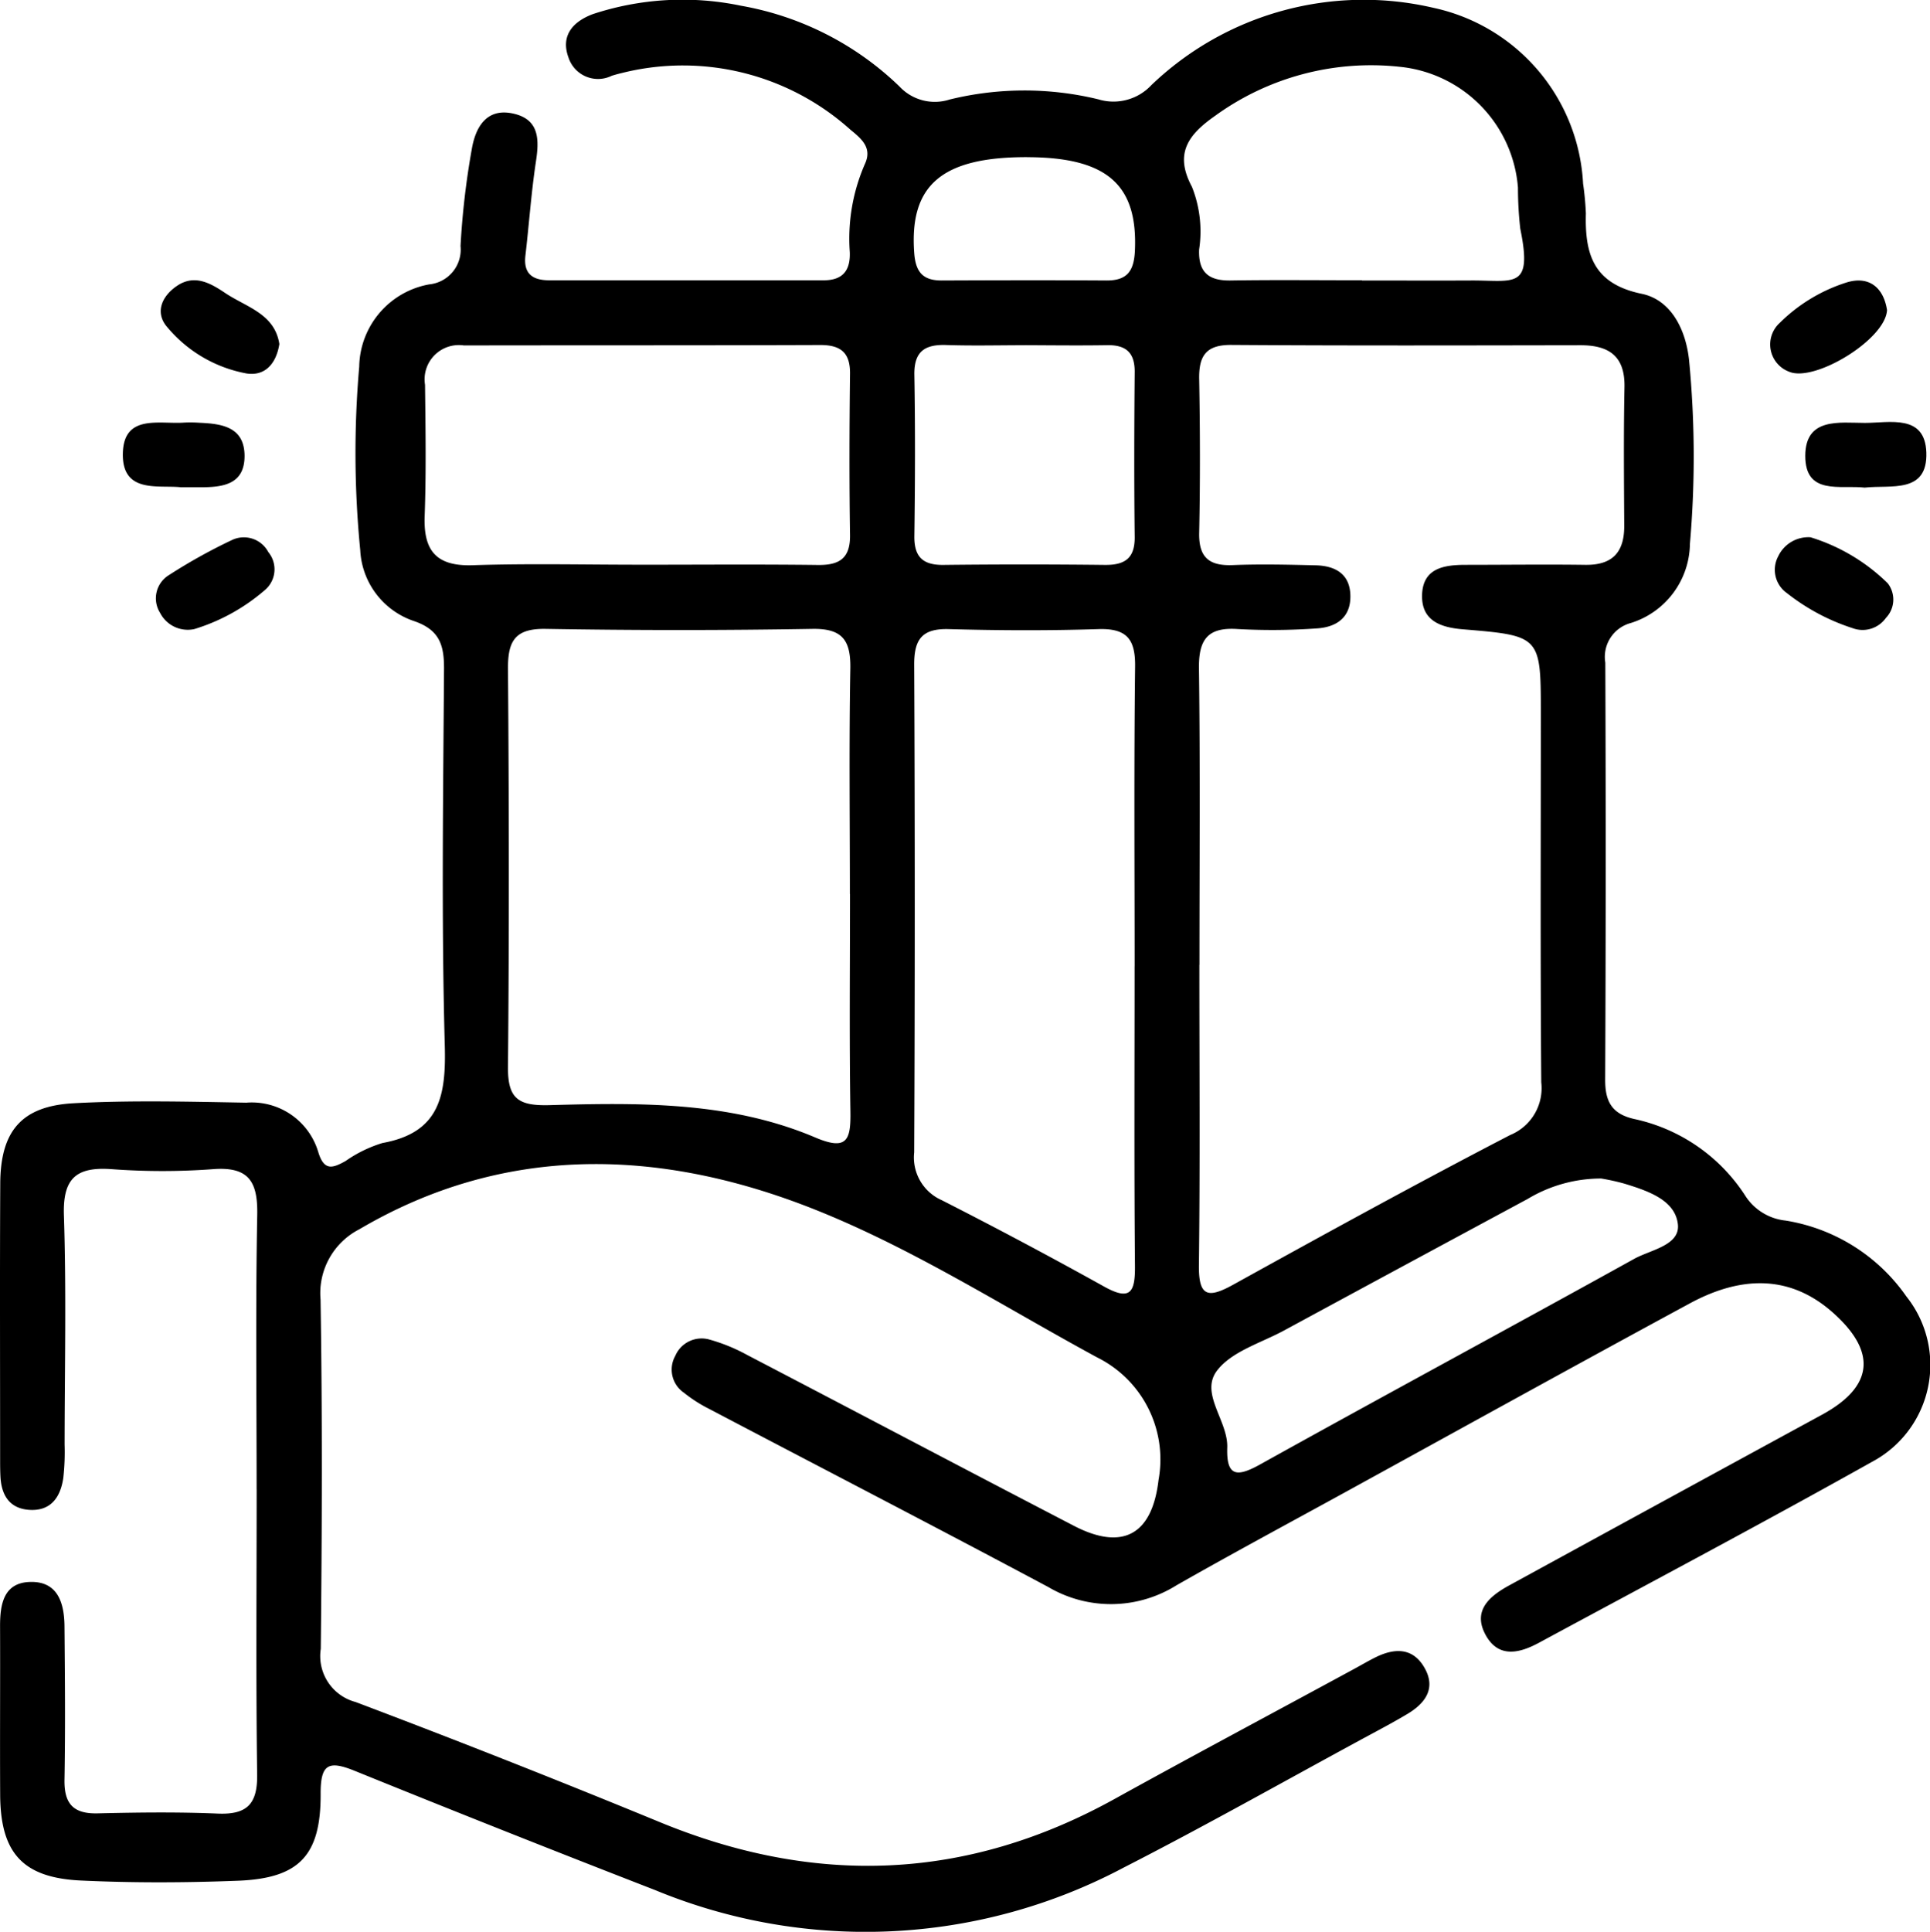 <svg id="Group_31" data-name="Group 31" xmlns="http://www.w3.org/2000/svg" xmlns:xlink="http://www.w3.org/1999/xlink" width="94.292" height="94.358" viewBox="0 0 94.292 94.358">
  <defs>
    <clipPath id="clip-path">
      <rect id="Rectangle_11" data-name="Rectangle 11" width="94.292" height="94.358" fill="none"/>
    </clipPath>
  </defs>
  <g id="Group_11" data-name="Group 11" clip-path="url(#clip-path)">
    <path id="Path_12" data-name="Path 12" d="M12.537,72.736c0-4.463-.056-8.928.03-13.39.032-1.629-.41-2.373-2.159-2.239a33.677,33.677,0,0,1-4.95,0c-1.722-.124-2.395.433-2.336,2.251.121,3.726.038,7.459.033,11.189a11.307,11.307,0,0,1-.063,1.646c-.14.944-.616,1.635-1.682,1.554C.45,73.674.065,73.013.021,72.113c-.012-.244-.015-.489-.015-.734,0-4.524-.017-9.049.006-13.573.013-2.553,1.037-3.781,3.586-3.919,2.8-.151,5.623-.077,8.434-.028a3.388,3.388,0,0,1,3.518,2.415c.284.934.7.787,1.329.438a6.4,6.4,0,0,1,1.806-.882C21.5,55.32,21.8,53.5,21.729,51.023c-.166-6.11-.076-12.228-.036-18.342.007-1.168-.215-1.919-1.47-2.346A3.856,3.856,0,0,1,17.6,26.876a48.65,48.65,0,0,1-.05-8.969,4.154,4.154,0,0,1,3.422-4.017A1.708,1.708,0,0,0,22.5,12.016a38.753,38.753,0,0,1,.548-4.723c.186-1.106.744-2.066,2.092-1.73,1.241.309,1.2,1.315,1.037,2.371-.226,1.507-.33,3.031-.507,4.546-.106.906.362,1.211,1.175,1.211q6.7,0,13.395,0c.949,0,1.312-.495,1.277-1.381a9.1,9.1,0,0,1,.739-4.3c.384-.821-.216-1.268-.722-1.688A12.242,12.242,0,0,0,30.414,3.558c-.178.042-.356.089-.531.145a1.517,1.517,0,0,1-2.109-.894c-.4-1.084.238-1.765,1.194-2.121a13.985,13.985,0,0,1,7.24-.407,14.829,14.829,0,0,1,7.737,3.943,2.359,2.359,0,0,0,2.45.637,15.31,15.31,0,0,1,7.262-.01,2.534,2.534,0,0,0,2.6-.7A14.994,14.994,0,0,1,70.031.382a9.275,9.275,0,0,1,7.312,8.585,14.544,14.544,0,0,1,.137,1.458c-.054,1.986.362,3.437,2.73,3.926,1.423.294,2.151,1.729,2.312,3.245a49.106,49.106,0,0,1,.041,8.969,4.106,4.106,0,0,1-2.886,3.865,1.712,1.712,0,0,0-1.248,1.935q.041,10.181-.006,20.362c-.007,1.1.346,1.694,1.442,1.935a8.6,8.6,0,0,1,5.43,3.785,2.667,2.667,0,0,0,1.944,1.171,8.917,8.917,0,0,1,5.9,3.708,5.359,5.359,0,0,1-1.668,8.07c-5.387,3.018-10.846,5.908-16.28,8.842-.926.5-1.944.769-2.58-.327-.7-1.211.132-1.931,1.119-2.471q7.645-4.179,15.3-8.347c2.51-1.373,2.677-3.066.51-4.986-1.936-1.716-4.265-1.913-6.981-.444-5.647,3.055-11.264,6.164-16.892,9.253-2.734,1.5-5.482,2.974-8.191,4.518a6.033,6.033,0,0,1-6.266.081c-5.5-2.934-11.045-5.8-16.566-8.7a6.9,6.9,0,0,1-1.232-.79,1.368,1.368,0,0,1-.42-1.8,1.4,1.4,0,0,1,1.684-.791,8.722,8.722,0,0,1,1.854.762c5.314,2.769,10.613,5.567,15.931,8.329,2.391,1.241,3.829.436,4.14-2.236a5.563,5.563,0,0,0-3-5.987c-4.729-2.565-9.323-5.524-14.314-7.427C32.04,56.116,24.6,55.9,17.556,60.043a3.506,3.506,0,0,0-1.895,3.432c.091,5.685.069,11.373.011,17.059a2.321,2.321,0,0,0,1.7,2.6q7.463,2.82,14.842,5.858c7.607,3.14,15,2.882,22.233-1.119,3.852-2.13,7.738-4.2,11.609-6.3.376-.2.746-.422,1.128-.613.923-.461,1.823-.505,2.4.483.593,1.015.055,1.75-.827,2.276-.735.438-1.494.836-2.247,1.243-3.872,2.1-7.706,4.263-11.625,6.266A26.9,26.9,0,0,1,32,92.317Q24.649,89.464,17.34,86.5c-1.294-.528-1.681-.334-1.675,1.116.012,3.012-1.041,4.125-4.022,4.247-2.564.1-5.14.111-7.7-.01C1.1,91.718.024,90.495.008,87.67c-.015-2.751.006-5.5-.005-8.255,0-1.063.18-2.1,1.447-2.145,1.355-.051,1.686,1,1.7,2.141.022,2.507.045,5.015,0,7.521-.02,1.168.429,1.669,1.616,1.641,1.956-.046,3.916-.072,5.871.011,1.425.06,1.946-.462,1.926-1.906-.064-4.646-.024-9.294-.024-13.941m46.057-25.61c0,4.889.037,9.778-.022,14.667-.018,1.519.422,1.647,1.658.965,4.492-2.483,8.992-4.956,13.548-7.319A2.472,2.472,0,0,0,75.3,52.866c-.048-5.989-.021-11.977-.021-17.967,0-3.837,0-3.845-3.824-4.162-1.081-.091-2.012-.423-1.978-1.674.035-1.307,1.06-1.471,2.109-1.473,1.956,0,3.912-.027,5.868,0,1.311.017,1.9-.6,1.9-1.891-.013-2.261-.034-4.523.012-6.783.031-1.528-.76-2.055-2.156-2.053-5.685.009-11.37.024-17.055-.015-1.231-.008-1.588.529-1.568,1.664.045,2.5.052,5.012,0,7.516-.025,1.217.5,1.621,1.654,1.574,1.342-.054,2.689-.021,4.034.011.967.022,1.689.425,1.7,1.5s-.713,1.529-1.657,1.583a31.162,31.162,0,0,1-3.848.03c-1.457-.1-1.912.5-1.894,1.916.063,4.827.024,9.655.024,14.483M41.522,43.668c0-3.666-.044-7.332.022-11,.025-1.387-.376-1.976-1.862-1.95q-6.507.11-13.016,0c-1.5-.026-1.859.584-1.848,1.959.05,6.475.06,12.952,0,19.428-.016,1.562.5,1.917,2.035,1.875,4.393-.123,8.828-.184,12.981,1.581,1.568.666,1.735.1,1.714-1.264-.056-3.543-.019-7.087-.02-10.63M55.433,47.2c0-4.884-.035-9.768.023-14.651.016-1.339-.419-1.863-1.788-1.82-2.44.077-4.886.067-7.327,0-1.3-.033-1.682.506-1.677,1.744q.055,11.9,0,23.809a2.281,2.281,0,0,0,1.344,2.339q4,2.034,7.922,4.214c1.285.718,1.53.3,1.519-.987-.043-4.884-.017-9.768-.018-14.651M31.341,27.584c2.872,0,5.745-.024,8.616.012,1.055.014,1.589-.324,1.572-1.464-.039-2.626-.031-5.254,0-7.88.011-1.029-.457-1.4-1.448-1.4-5.805.021-11.611.01-17.416.021a1.674,1.674,0,0,0-1.9,1.921c.025,2.138.06,4.278-.018,6.414-.062,1.7.571,2.457,2.347,2.4,2.747-.091,5.5-.024,8.249-.025M66.537,13.7V13.7c1.771,0,3.542.009,5.313,0,2.125-.014,3.041.469,2.424-2.531a18.124,18.124,0,0,1-.113-2.009,6.436,6.436,0,0,0-5.8-5.9,12.98,12.98,0,0,0-9,2.4c-1.306.914-2,1.836-1.129,3.462a5.889,5.889,0,0,1,.352,3.065c-.044,1.105.457,1.53,1.535,1.513,2.137-.034,4.275-.01,6.413-.01m11.7,43.874a6.957,6.957,0,0,0-3.59.994q-5.959,3.207-11.909,6.429c-1.125.609-2.54,1.014-3.264,1.946-.872,1.122.532,2.458.489,3.768-.047,1.43.471,1.459,1.609.827,6.074-3.376,12.193-6.671,18.272-10.039.806-.446,2.247-.657,2.136-1.685-.13-1.2-1.487-1.642-2.612-1.989a10.687,10.687,0,0,0-1.129-.25M50.077,16.862c-1.282,0-2.565.033-3.845-.01-1.054-.036-1.58.317-1.56,1.463.046,2.623.036,5.248,0,7.872-.012,1.02.42,1.418,1.426,1.406q3.937-.046,7.875,0c.975.011,1.475-.316,1.463-1.367-.031-2.685-.024-5.37,0-8.055.007-.936-.417-1.325-1.33-1.311-1.342.022-2.686.006-4.029,0m.1-9.185c-4.174-.006-5.761,1.375-5.51,4.7C44.74,13.3,45.1,13.7,46,13.7c2.682-.011,5.364-.017,8.046,0,1.019.009,1.353-.457,1.4-1.447.148-3.23-1.36-4.571-5.269-4.576" transform="translate(0 0)"/>
    <path id="Path_13" data-name="Path 13" d="M27.136,40.314c-.154.96-.7,1.578-1.606,1.436a6.6,6.6,0,0,1-3.856-2.244c-.633-.705-.3-1.517.456-2.031.861-.585,1.639-.137,2.359.346,1.024.688,2.419,1.006,2.647,2.493" transform="translate(-13.488 -23.509)"/>
    <path id="Path_14" data-name="Path 14" d="M240.728,38.682c-.079,1.438-3.532,3.528-4.774,3.012a1.422,1.422,0,0,1-.464-2.392,8.11,8.11,0,0,1,3.247-1.967c1.15-.36,1.831.293,1.991,1.346" transform="translate(-148.535 -23.534)"/>
    <path id="Path_15" data-name="Path 15" d="M22.6,75.777a1.521,1.521,0,0,1-1.679-.8,1.329,1.329,0,0,1,.38-1.8,26.728,26.728,0,0,1,3.174-1.767,1.35,1.35,0,0,1,1.738.606,1.323,1.323,0,0,1-.139,1.83A9.493,9.493,0,0,1,22.6,75.777" transform="translate(-13.105 -45.05)"/>
    <path id="Path_16" data-name="Path 16" d="M237.4,71.32a9.251,9.251,0,0,1,3.764,2.244,1.294,1.294,0,0,1-.086,1.691,1.4,1.4,0,0,1-1.636.5,10.229,10.229,0,0,1-3.2-1.709,1.393,1.393,0,0,1-.427-1.8,1.63,1.63,0,0,1,1.58-.928" transform="translate(-148.938 -45.075)"/>
    <path id="Path_17" data-name="Path 17" d="M19.151,59.238c-1.108-.123-2.912.333-2.843-1.695.064-1.89,1.79-1.377,3-1.465a6.407,6.407,0,0,1,.733.008c1.1.047,2.2.2,2.212,1.607.007,1.443-1.106,1.548-2.209,1.544h-.892" transform="translate(-10.305 -35.437)"/>
    <path id="Path_18" data-name="Path 18" d="M242.589,59.221c-1.192-.141-2.919.4-2.911-1.562.007-1.884,1.684-1.6,2.914-1.6,1.209,0,2.937-.443,3,1.446.069,2.027-1.734,1.574-3,1.714" transform="translate(-151.479 -35.403)"/>
  </g>
</svg>
